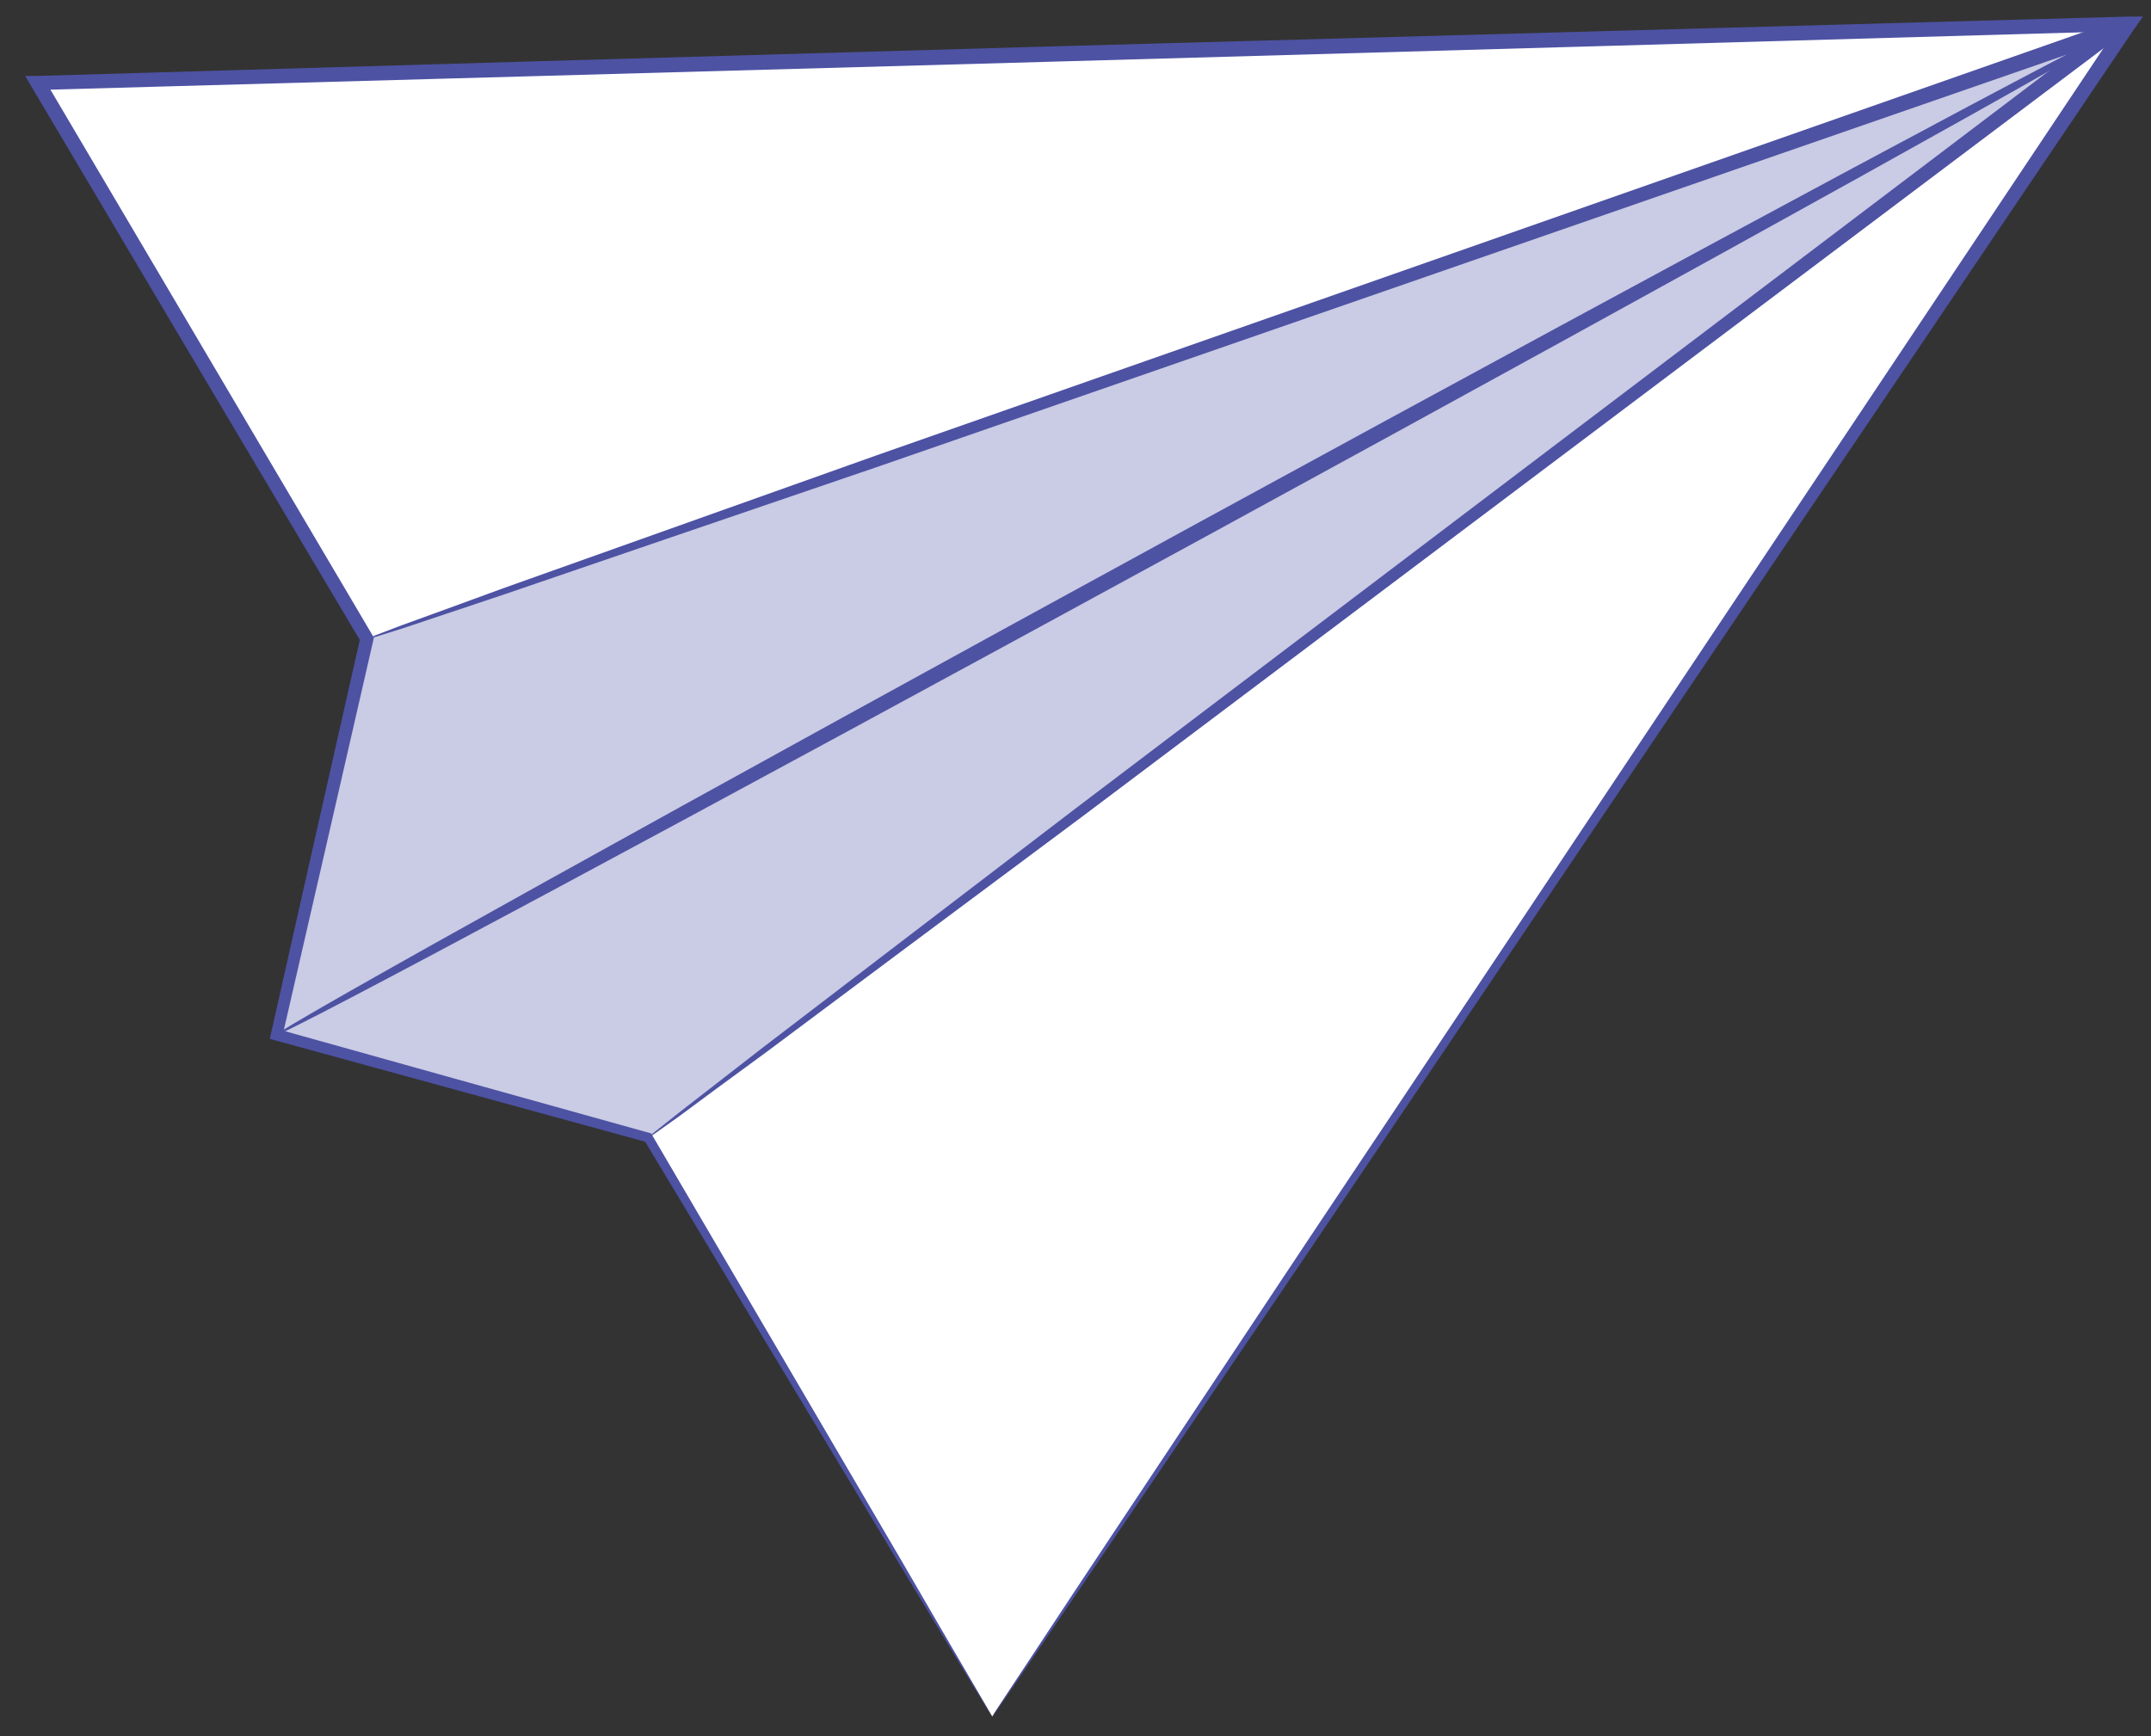 <svg width="83" height="67" viewBox="0 0 83 67" fill="none" xmlns="http://www.w3.org/2000/svg">
<rect x="0" y="0" width="83" height="67" fill="#333333" stroke="none"/>
<path d="M38.287 66.245L82.124 0.929L1.447 3.207L14.147 24.663L10.677 39.931L25.02 43.898L38.287 66.245Z" fill="white"/>
<path opacity="0.3" d="M14.148 24.663L82.124 0.929L25.02 43.898L10.678 39.931L14.148 24.663Z" fill="#4D52A3"/>
<path d="M10.678 39.931C10.597 39.781 26.524 30.933 46.257 20.164C65.989 9.396 82.044 0.779 82.125 0.929C82.206 1.079 66.278 9.928 46.546 20.696C26.813 31.465 10.759 40.082 10.678 39.931Z" fill="#4D52A3"/>
<path d="M25.02 43.899C25.02 43.899 25.101 43.806 25.298 43.656C25.517 43.482 25.795 43.263 26.142 42.985C26.917 42.383 28.016 41.528 29.404 40.452C32.284 38.243 36.413 35.096 41.491 31.21C51.762 23.426 65.885 12.715 81.511 0.883L81.789 1.403L81.546 1.484C62.97 7.927 46.152 13.756 33.938 17.99C27.866 20.06 22.938 21.749 19.491 22.928C17.814 23.484 16.496 23.935 15.547 24.247L14.518 24.571C14.286 24.64 14.159 24.675 14.159 24.663C14.159 24.663 14.275 24.606 14.495 24.513L15.501 24.131C16.426 23.796 17.733 23.322 19.399 22.709C22.834 21.483 27.738 19.736 33.788 17.585C45.99 13.305 62.785 7.418 81.338 0.906L81.581 0.825C81.743 0.767 81.905 0.848 81.962 1.01C82.009 1.137 81.962 1.276 81.858 1.345C66.197 13.132 52.028 23.784 41.734 31.534C36.61 35.351 32.446 38.451 29.543 40.625C28.12 41.666 26.998 42.488 26.212 43.077C25.853 43.332 25.564 43.54 25.332 43.702C25.136 43.841 25.032 43.91 25.02 43.899Z" fill="#4D52A3"/>
<path d="M38.286 66.245C38.286 66.245 38.205 66.129 38.055 65.887C37.893 65.621 37.673 65.251 37.384 64.788C36.771 63.782 35.892 62.324 34.759 60.45C32.445 56.599 29.079 51.024 24.858 44.003L24.973 44.084C20.717 42.915 15.893 41.597 10.619 40.151L10.411 40.093L10.457 39.885C11.51 35.212 12.666 30.065 13.904 24.606L13.939 24.791C10.052 18.244 5.75 11.003 1.216 3.346L0.973 2.93H1.458C13.511 2.571 26.685 2.19 40.392 1.796C55.127 1.391 69.25 0.998 82.135 0.64H82.691L82.378 1.079C69.481 20.176 58.459 36.496 50.651 48.074C46.765 53.8 43.676 58.357 41.548 61.491C40.507 63.03 39.697 64.21 39.131 65.042C38.865 65.424 38.657 65.725 38.506 65.945C38.367 66.141 38.298 66.245 38.298 66.234C38.298 66.234 38.367 66.106 38.506 65.898C38.657 65.667 38.865 65.355 39.131 64.95C39.686 64.105 40.496 62.879 41.537 61.306C43.653 58.126 46.707 53.522 50.559 47.727C58.273 36.161 69.169 19.84 81.904 0.755L82.147 1.195C69.262 1.565 55.15 1.97 40.403 2.386C26.697 2.768 13.522 3.138 1.47 3.473L1.701 3.046C6.224 10.714 10.504 17.966 14.378 24.525L14.425 24.617L14.402 24.721C13.152 30.169 11.973 35.328 10.897 39.989L10.735 39.723C15.986 41.192 20.821 42.545 25.066 43.725L25.135 43.748L25.17 43.818C29.288 50.839 32.549 56.414 34.805 60.265C35.915 62.185 36.783 63.666 37.384 64.695C37.673 65.193 37.893 65.574 38.055 65.852C38.205 66.118 38.286 66.257 38.286 66.257V66.245Z" fill="#4D52A3"/>
</svg>
